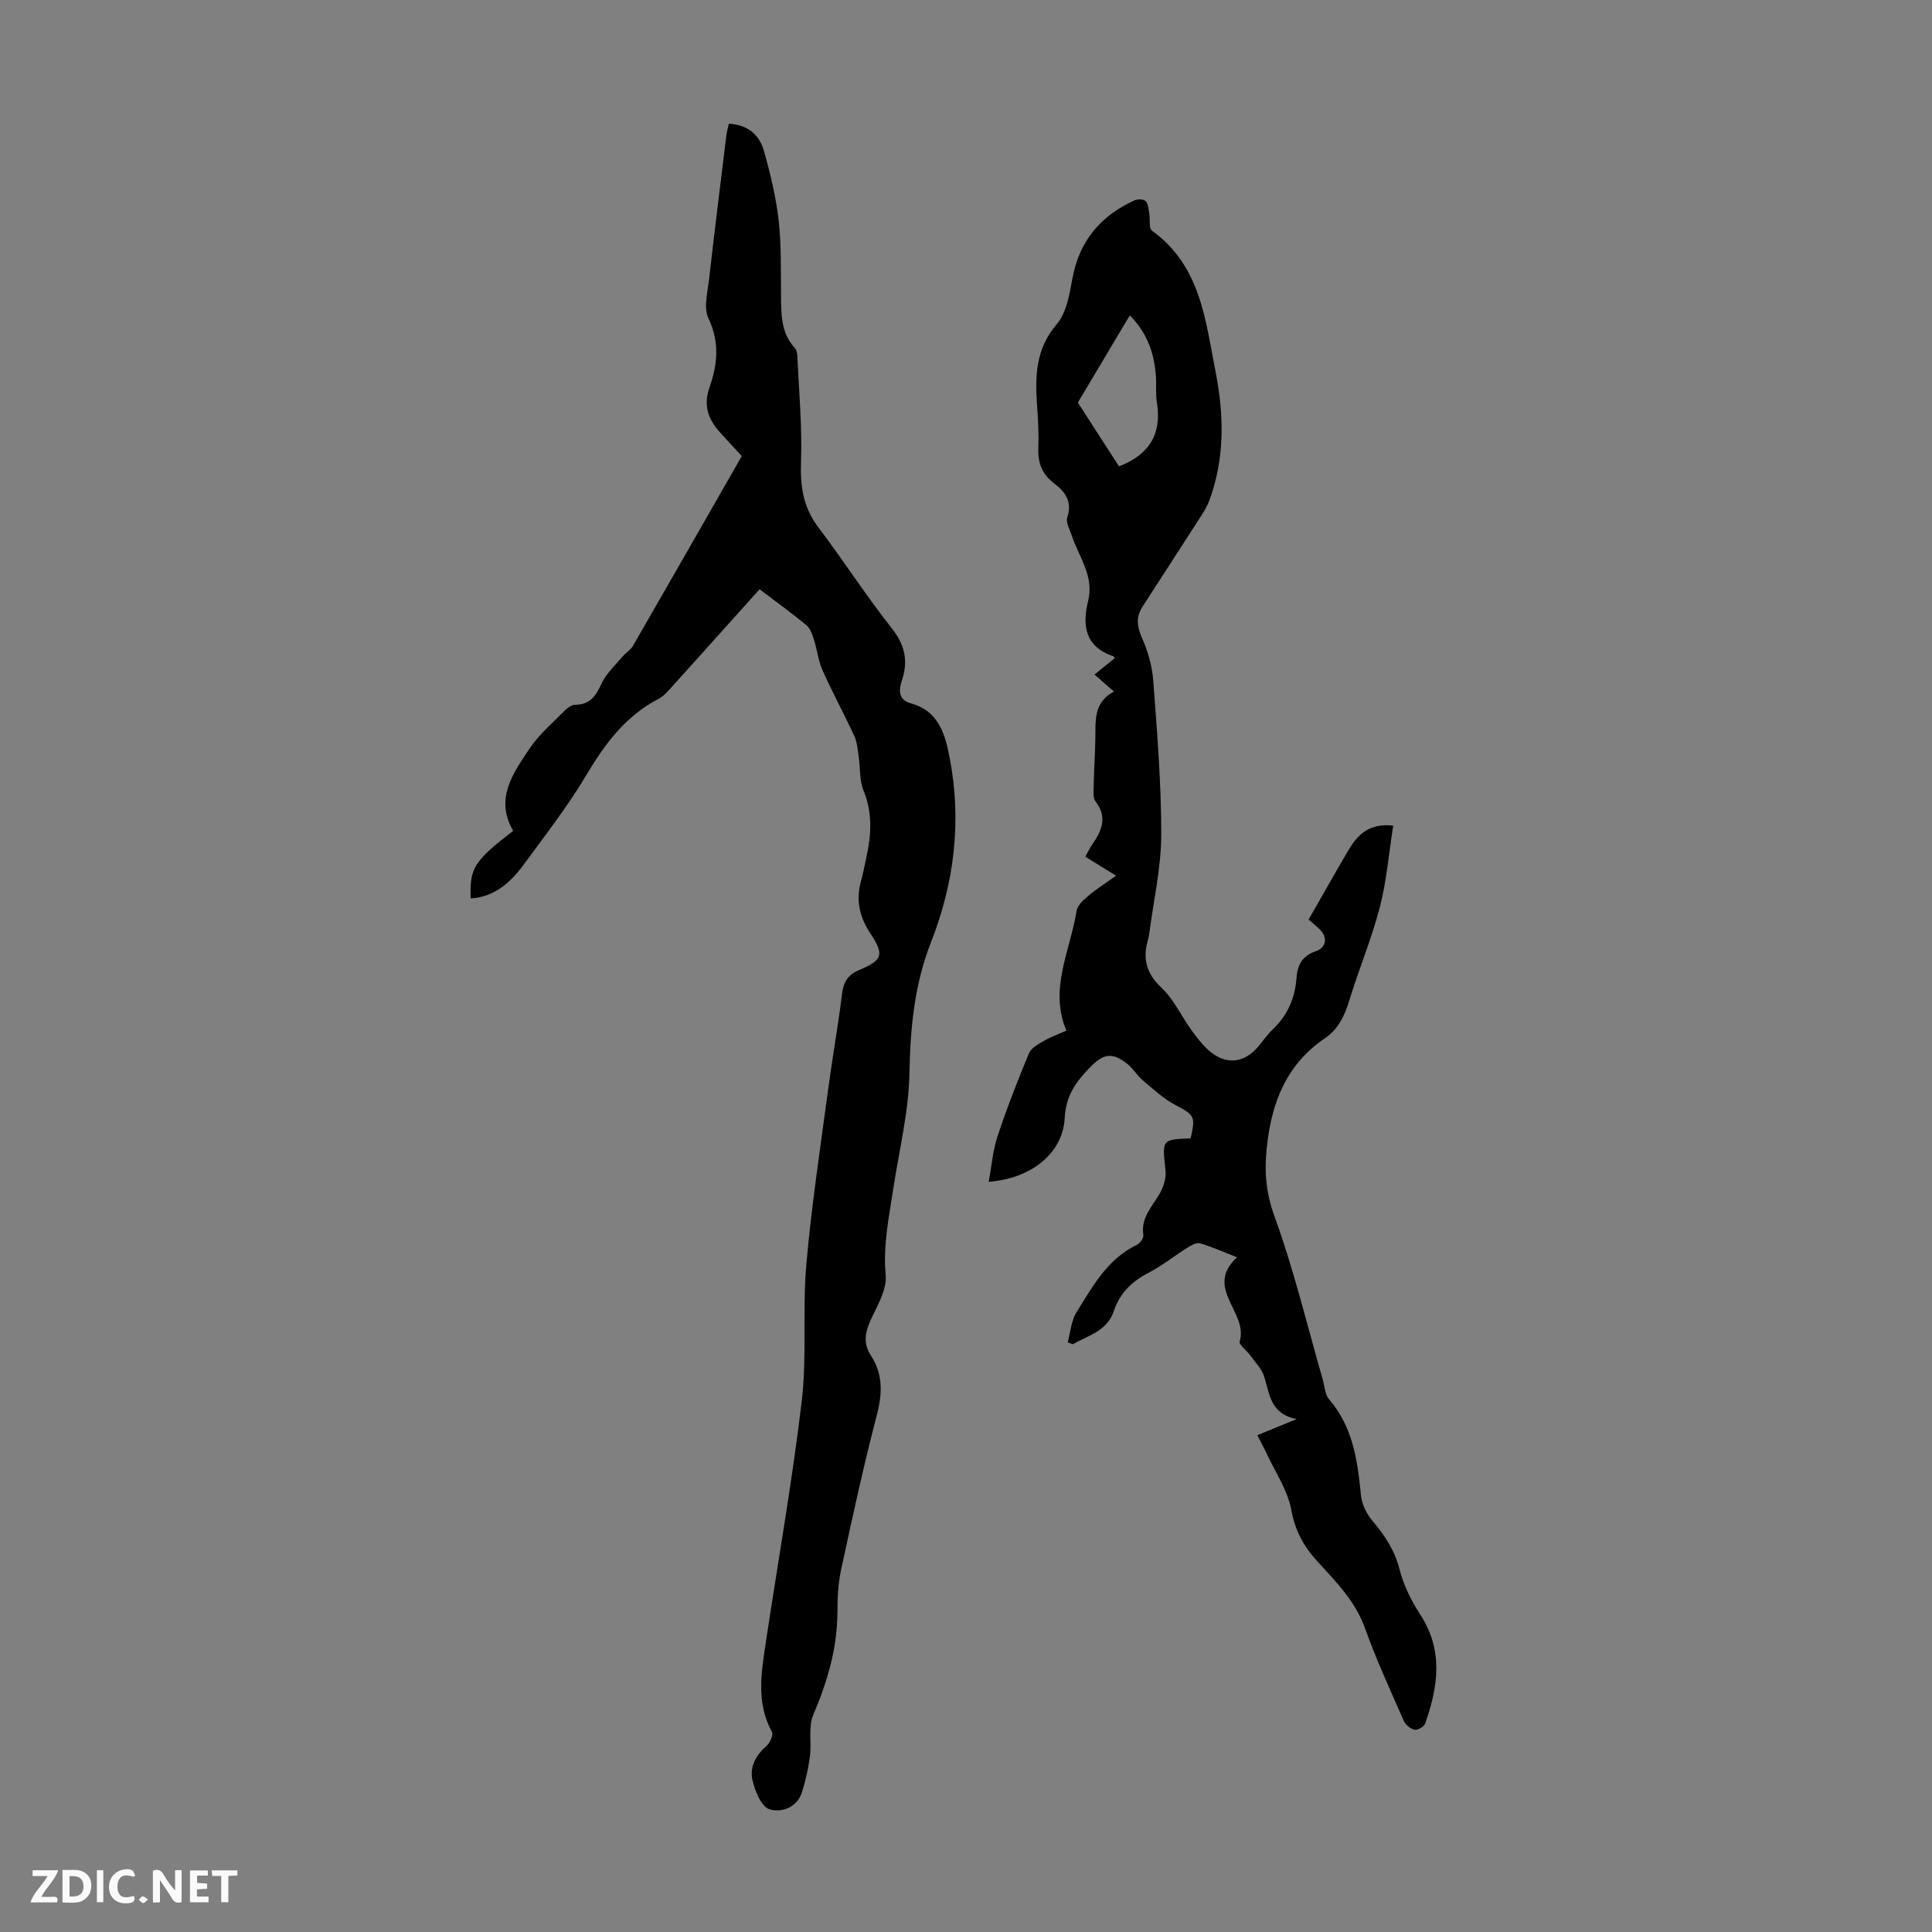 <svg enable-background="new 0 0 400 400" viewBox="0 0 400 400" xmlns="http://www.w3.org/2000/svg"><rect x="0" y="0" width="400" height="400" fill="#808080" stroke="none"/><g fill="#fbfafa"><path d="m37.59 393.81c-.92.31-1.52.05-2-.78-.7-1.2-1.52-2.34-2.47-3.78v4.59c-.55.03-.95.05-1.41.07-.03-.37-.06-.64-.06-.91 0-1.91 0-3.81 0-5.7 1.13-.41 1.77-.03 2.29.91.62 1.11 1.38 2.14 2.31 3.19v-4.2h1.35v6.61z"/><path d="m12.94 393.88v-6.75c1.9.19 3.93-.54 5.37 1.29.8 1.01.78 2.88.03 3.97-1.37 1.97-3.4 1.51-5.4 1.49m1.45-1.22c2.04.12 2.92-.58 2.89-2.21-.03-1.51-.98-2.19-2.89-2z"/><path d="m11.81 393.87h-5.49c.68-2.18 2.47-3.48 3.51-5.45h-3.08v-1.21h5.29c-.71 2.13-2.44 3.48-3.47 5.51.86 0 1.63.04 2.39-.01.79-.05 1.14.21.85 1.16"/><path d="m39.33 393.86v-6.61h3.7v1.07h-2.22v1.52c.68.04 1.34.09 2.07.13v1.07c-.72.05-1.38.09-2.1.14v1.48h2.4v1.19h-3.85z"/><path d="m27.71 388.56c-1.15-.3-2.46-.61-3.1.64-.37.73-.41 1.93-.06 2.67.63 1.35 1.99.93 3.17.68.35.94-.01 1.32-.93 1.46-1.62.25-3.05-.27-3.76-1.48-.73-1.24-.6-3.03.31-4.17.88-1.11 2.71-1.7 4-1.16.32.13.44.74.65 1.12-.1.08-.19.16-.28.24"/><path d="m49.15 387.24v1.07c-.59.02-1.17.05-1.87.08v5.44h-1.48v-5.44h-1.85c-.05-.4-.08-.73-.13-1.15z"/><path d="m20.06 387.21h1.33v6.62h-1.33z"/><path d="m30.68 393.25c-.49.38-.8.79-1.05.76-.32-.05-.6-.45-.9-.7.26-.24.51-.64.8-.67.29-.04.62.3 1.15.61"/></g><path d="m260.32 297.14c2.65-1.09 4.92-2.01 8.13-3.33-5.51-1.11-5.57-5.24-6.72-8.82-.52-1.62-1.88-2.97-2.91-4.41-.72-1-2.35-2.19-2.15-2.86 1.81-6.06-7.47-11-.56-17.42-3.17-1.23-5.38-2.24-7.69-2.89-.71-.2-1.78.4-2.54.88-2.72 1.71-5.26 3.76-8.09 5.23-3.46 1.79-5.95 4.2-7.19 7.93-1.37 4.14-5.31 5.05-8.51 6.86-.34-.13-.69-.26-1.03-.39.57-2.07.7-4.41 1.78-6.16 3.35-5.37 6.4-11.08 12.54-14.03.65-.31 1.44-1.42 1.34-2.04-.55-3.54 1.75-5.79 3.32-8.46.83-1.41 1.44-3.31 1.27-4.89-.7-6.43-.83-6.42 5.19-6.65 1.09-4.59.75-4.86-3.18-6.93-2.47-1.3-4.59-3.3-6.75-5.12-1.18-1-1.99-2.45-3.2-3.4-3.13-2.44-4.9-2.12-7.67.72-2.9 2.98-5.03 5.83-5.27 10.55-.37 7.29-7.05 12.56-15.73 13.16.61-3.28.85-6.45 1.82-9.38 1.93-5.83 4.16-11.56 6.52-17.23.46-1.11 1.97-1.89 3.14-2.58 1.33-.79 2.82-1.3 4.61-2.1-3.67-8.62.81-16.56 2.1-24.79.19-1.19 1.51-2.34 2.56-3.22 1.69-1.42 3.58-2.6 5.63-4.06-2.28-1.41-4.23-2.61-6.37-3.93.5-.9.85-1.7 1.34-2.41 1.98-2.87 3.36-5.69.77-9.04-.57-.74-.41-2.14-.39-3.24.07-3.24.29-6.48.35-9.73.06-3.7-.41-7.54 3.86-9.78-1.56-1.36-2.71-2.36-4.03-3.52 1.49-1.21 2.84-2.31 4.17-3.39-.11-.2-.15-.35-.22-.37-5.9-2-6.55-6.28-5.25-11.61 1.23-5-1.95-9-3.4-13.38-.41-1.25-1.3-2.74-.95-3.77 1.12-3.32-.46-5.36-2.78-7.12-2.45-1.87-3.32-4.23-3.2-7.25.11-2.9-.05-5.82-.26-8.72-.43-6.06-.36-11.75 4.05-16.9 2.01-2.35 2.66-6.12 3.24-9.38 1.4-7.83 5.81-13.07 12.87-16.28.65-.3 1.91-.28 2.31.15.54.57.59 1.66.75 2.55.22 1.21-.12 3.07.56 3.57 10.09 7.26 11.07 18.51 13.19 29.31 1.75 8.94 1.89 17.78-1.27 26.45-.48 1.33-1.27 2.56-2.04 3.76-3.92 6.11-7.88 12.2-11.82 18.3-1.41 2.18-1.17 4.17-.09 6.58 1.24 2.76 2.09 5.87 2.31 8.89.78 10.6 1.67 21.22 1.64 31.84-.02 6.75-1.58 13.5-2.46 20.26-.06.44-.14.89-.26 1.32-1.16 3.94-.43 7.03 2.79 10.05 2.62 2.46 4.16 6.04 6.36 9 1.31 1.76 2.73 3.62 4.52 4.81 3.25 2.17 6.57 1.38 9.12-1.63 1.01-1.2 1.9-2.52 3.03-3.59 3.08-2.92 4.61-6.5 4.91-10.67.19-2.67 1.21-4.56 4.01-5.51 2.28-.78 2.45-3 .68-4.63-.82-.75-1.66-1.47-2.18-1.93 2.84-4.95 5.5-9.71 8.27-14.4 1.9-3.22 4.38-5.6 9.24-5.03-.91 5.75-1.36 11.44-2.77 16.88-1.71 6.58-4.37 12.9-6.36 19.42-.95 3.12-2.28 5.86-4.97 7.69-8.01 5.44-11.08 13.26-12.07 22.6-.54 5.09-.19 9.42 1.61 14.37 4 10.99 6.72 22.44 9.97 33.71.4 1.39.44 3.1 1.3 4.09 4.99 5.78 5.91 12.77 6.62 19.95.18 1.83 1.18 3.83 2.39 5.25 2.58 3.02 4.6 6.1 5.61 10.08.83 3.26 2.43 6.47 4.28 9.31 4.8 7.39 3.7 14.9 1.02 22.51-.23.66-1.55 1.46-2.2 1.33-.85-.17-1.88-1.04-2.25-1.86-2.78-6.34-5.69-12.65-8.02-19.16-2.04-5.73-6.18-9.78-10.05-14.06-2.78-3.07-4.44-6.26-5.22-10.48-.74-4.03-3.29-7.74-5.06-11.57-.59-1.24-1.23-2.42-1.96-3.86zm-26.41-231.84c-3.59 6.03-7.04 11.81-10.75 18.05 2.58 4 5.63 8.73 8.52 13.21 6.42-2.49 8.88-6.86 7.84-13.25-.29-1.75-.08-3.58-.2-5.36-.31-4.84-1.88-9.15-5.41-12.65z" fill="#010000"/><path d="m157.26 122c-6.23 6.93-12.18 13.59-18.17 20.22-.82.91-1.68 1.91-2.73 2.46-6.81 3.54-11.09 9.26-14.93 15.73-3.81 6.42-8.44 12.37-12.87 18.42-2.74 3.74-6.04 6.85-11.1 7.18-.28-6.24.69-7.78 8.79-13.99-3.87-6.61-.04-11.91 3.38-17.02 1.96-2.94 4.77-5.32 7.28-7.87.58-.59 1.47-1.21 2.22-1.22 3.1-.02 4.26-1.91 5.44-4.43.98-2.09 2.85-3.78 4.38-5.61.64-.76 1.6-1.29 2.08-2.12 7.59-13.16 15.12-26.35 22.55-39.33-1.65-1.78-3.16-3.39-4.63-5.03-2.39-2.69-3.35-5.56-2.04-9.23 1.66-4.69 2.11-9.34-.24-14.27-1.05-2.21-.15-5.44.15-8.18 1.12-9.89 2.35-19.76 3.56-29.64.09-.76.32-1.5.52-2.45 3.84.18 6.29 2.24 7.23 5.53 1.34 4.7 2.51 9.52 3.07 14.37.59 5.09.43 10.28.5 15.42.05 3.93-.1 7.87 2.82 11.07.34.37.53 1.01.55 1.54.33 7.36 1.03 14.74.77 22.09-.18 5.06.45 9.39 3.57 13.51 5.2 6.86 9.86 14.14 15.19 20.89 2.72 3.44 3.48 6.7 2.16 10.72-.65 1.99-.92 4.09 1.81 4.85 5.73 1.59 7.08 6.26 8.04 11.24 2.54 13.13.97 25.94-3.85 38.21-3.47 8.84-4.29 17.77-4.47 27.14-.15 7.97-2.13 15.92-3.34 23.87-.9 5.95-2.15 11.77-1.58 17.95.28 3.02-1.78 6.35-3.15 9.38-1.15 2.54-1.51 4.8.09 7.24 2.55 3.91 2.38 7.93 1.21 12.41-2.77 10.58-5.08 21.29-7.39 31.99-.61 2.82-.74 5.78-.75 8.68-.02 7.53-2.08 14.46-5.01 21.34-1.06 2.49-.31 5.71-.68 8.56-.33 2.5-.9 5.01-1.65 7.42-1.02 3.3-4.37 4.28-6.72 3.56-1.68-.52-3.01-3.79-3.53-6.05-.62-2.68.69-5.15 2.91-7.07.72-.63 1.46-2.31 1.12-2.92-3.22-5.85-2.25-11.95-1.34-18.04 2.52-16.8 5.51-33.54 7.51-50.41 1.1-9.29.14-18.81.94-28.16 1.04-12.01 2.87-23.95 4.46-35.91.9-6.76 2.11-13.48 2.94-20.24.31-2.49 1.16-3.96 3.58-4.98 4.95-2.09 5.16-3.2 2.26-7.61-2.13-3.23-3-6.69-1.97-10.53.47-1.72.8-3.48 1.19-5.23 1.01-4.64 1.29-9.17-.61-13.78-.89-2.16-.65-4.77-1.01-7.16-.21-1.4-.32-2.89-.9-4.14-2.11-4.56-4.52-8.99-6.57-13.58-.88-1.97-1.1-4.23-1.77-6.32-.34-1.08-.76-2.36-1.57-3.03-3.11-2.57-6.38-4.92-9.7-7.44z" fill="#010000"/></svg>